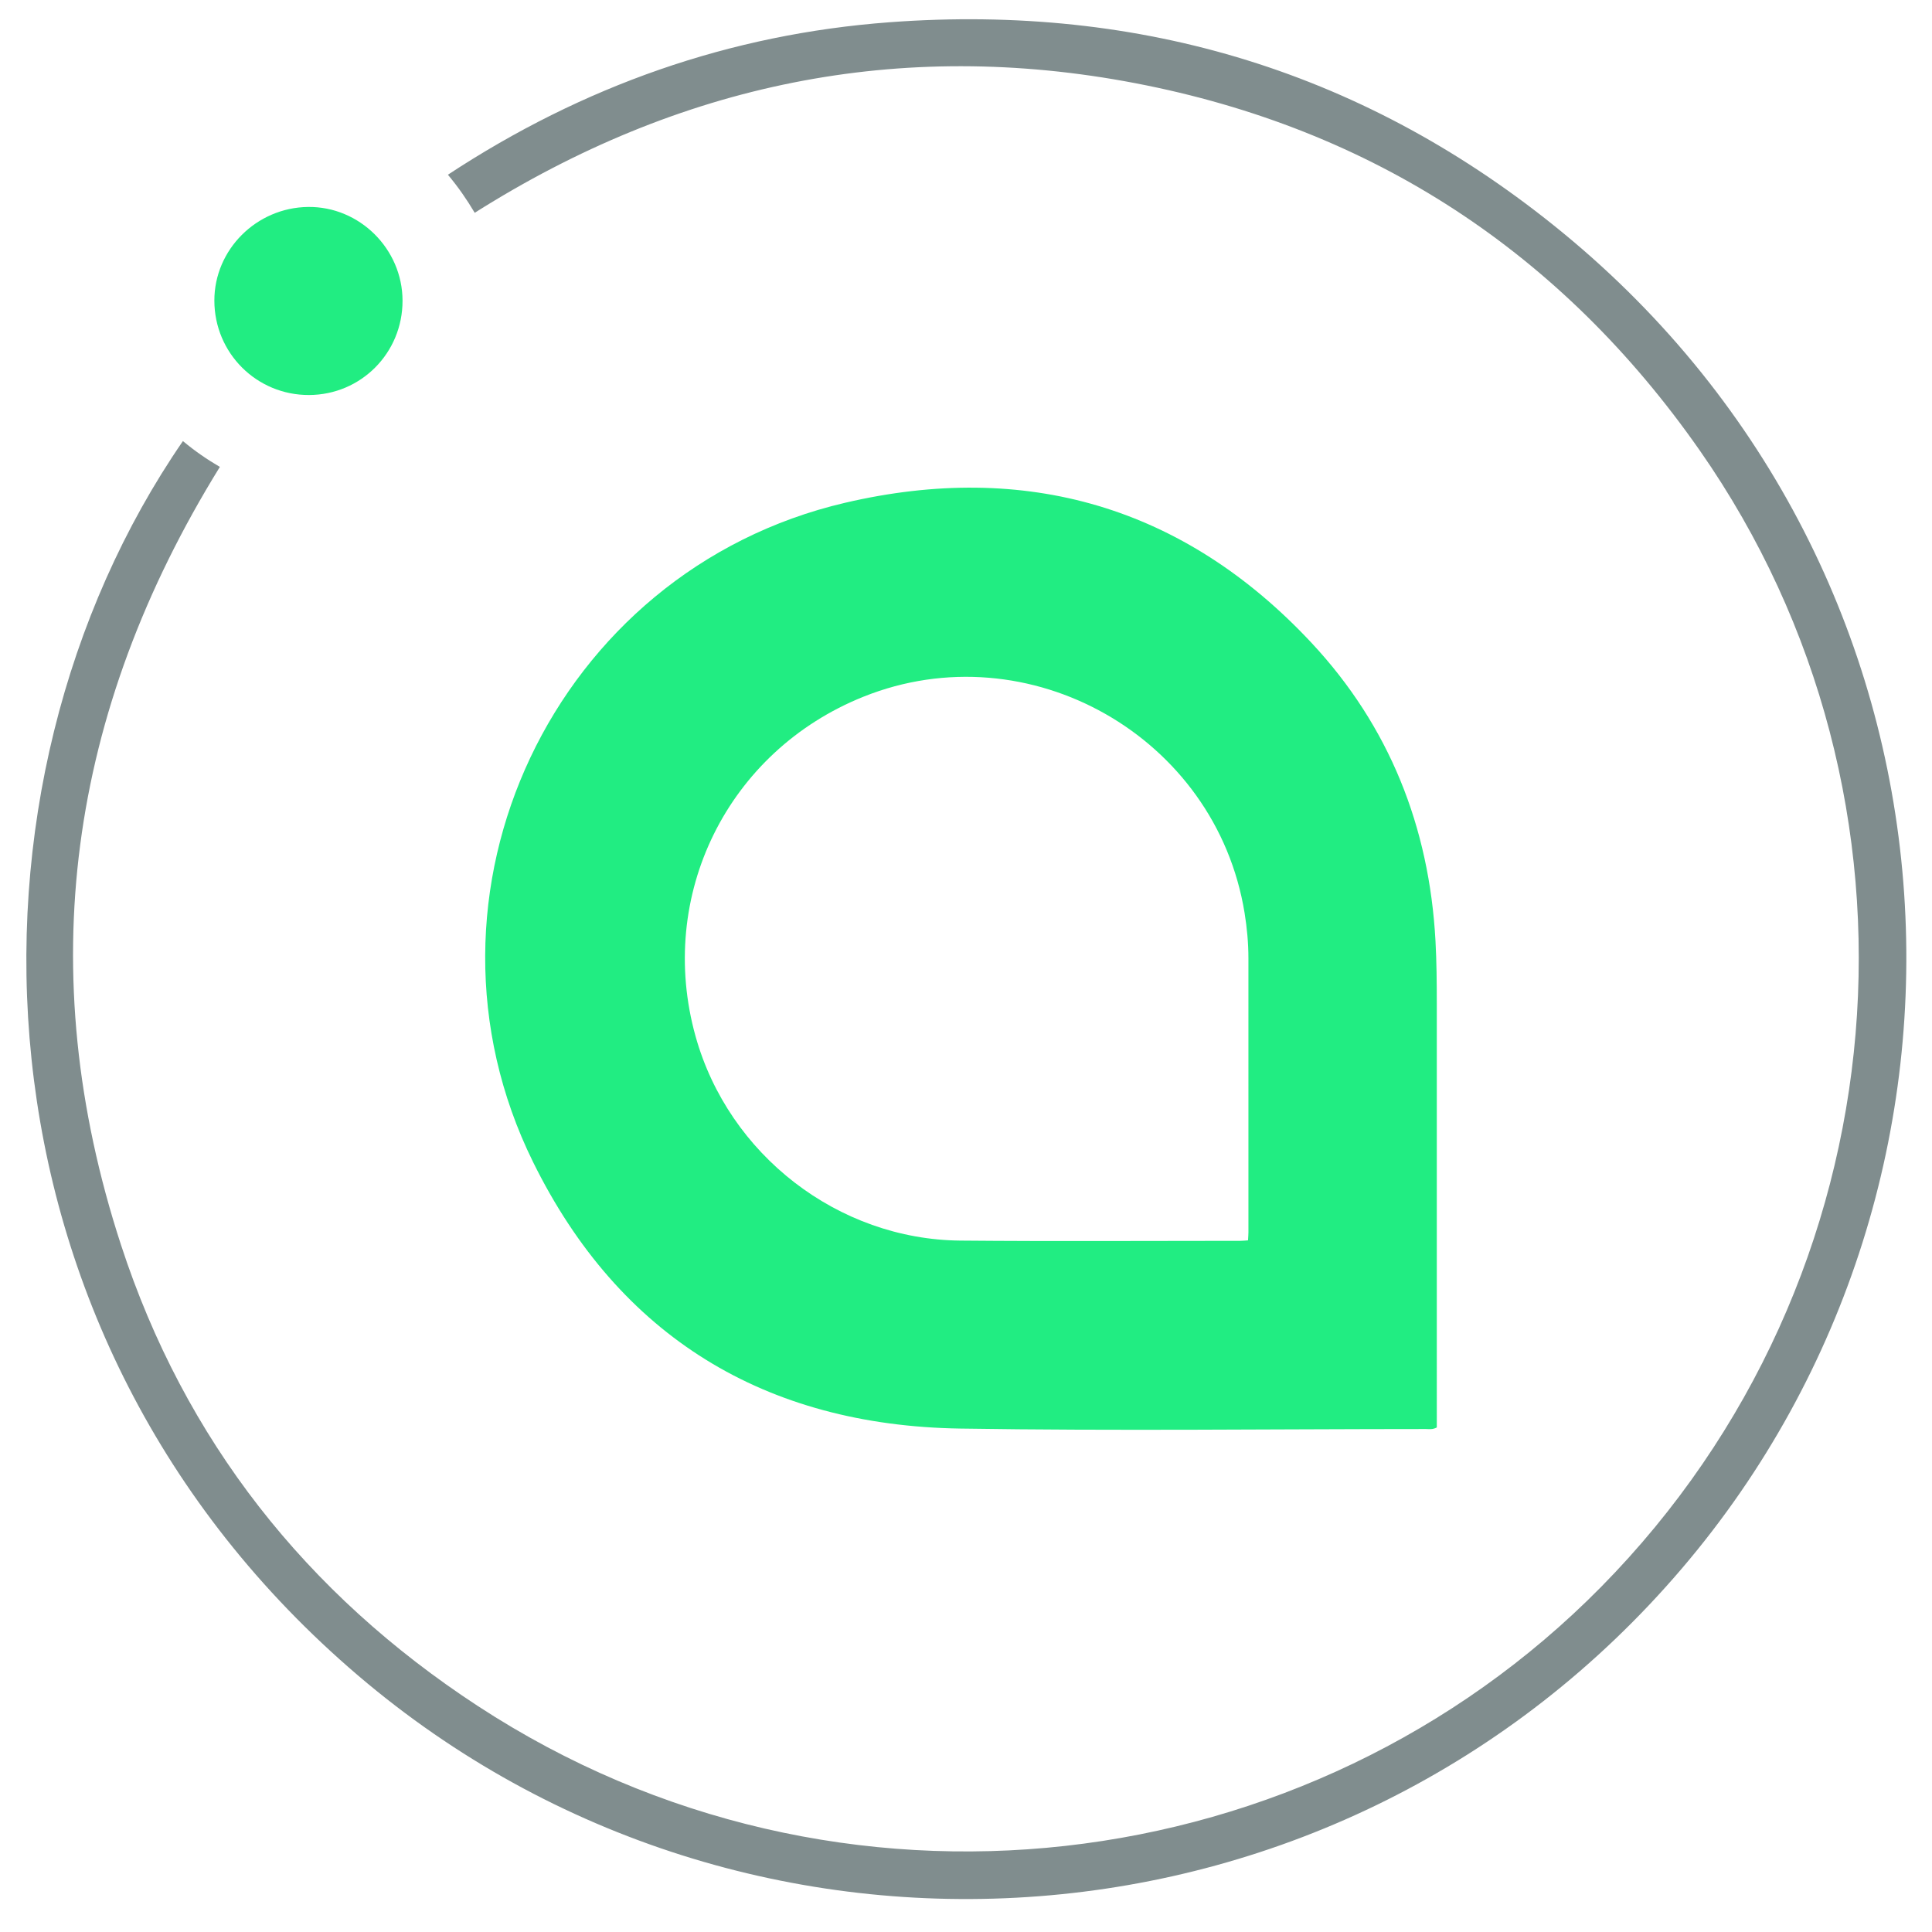 <?xml version="1.0" encoding="iso-8859-1"?>
<!-- Generator: Adobe Illustrator 19.0.0, SVG Export Plug-In . SVG Version: 6.00 Build 0)  -->
<svg version="1.1" id="Layer_1" xmlns="http://www.w3.org/2000/svg" xmlns:xlink="http://www.w3.org/1999/xlink" x="0px" y="0px"
	 viewBox="0 0 500 500" style="enable-background:new 0 0 500 500;" xml:space="preserve">
<g>
	<path style="fill:#21ED82;" d="M371.842,369.426c-1.116,0.604-1.988,0.405-2.823,0.405c-40.171,0.011-80.35,0.511-120.511-0.118
		c-50.428-0.791-88.242-23.735-110.542-68.963c-34.189-69.34,5.422-152.998,80.693-170.619
		c46.618-10.914,87.716,0.848,120.761,36.24c20.122,21.551,30.477,47.631,32.083,77.14c0.294,5.395,0.338,10.783,0.338,16.178
		c0.003,35.546,0.002,71.091,0.002,106.637C371.842,367.349,371.842,368.372,371.842,369.426z M322.986,321.003
		c0.047-0.891,0.106-1.484,0.106-2.077c0.002-23.635-0.004-47.271-0.003-70.906c0-3.947-0.36-7.858-0.993-11.756
		c-7.404-45.619-55.863-73.112-98.643-55.951c-35.18,14.113-53.629,51.481-43.423,87.954c8.556,30.578,36.844,52.515,68.543,52.801
		c24.147,0.218,48.298,0.058,72.447,0.06C321.602,321.129,322.183,321.056,322.986,321.003z"/>
	<path style="fill:#808D8E;" d="M47.339,114.149c3.084,2.576,6.24,4.75,9.564,6.687C17.72,184.188,8.214,251.329,31.302,322.143
		c16.486,50.562,47.951,90.347,92.387,119.389c93.35,61.011,215.123,45.755,290.64-30.803
		c78.738-79.824,88.46-204.108,25.577-294.14c-35.751-51.186-84.647-83.279-146.026-95.048
		c-61.187-11.732-118.207,0.153-171.025,33.529c-2.015-3.389-4.178-6.545-6.937-9.852c34.927-22.975,72.974-36.399,114.37-39.466
		c65.156-4.827,123.688,12.998,174.231,54.535c107.555,88.392,116.966,244.422,30.863,345.498
		c-88.159,103.49-241.877,113.79-342.66,27.882C-10.981,345.27-13.938,203.137,47.339,114.149z"/>
	<path style="fill:#21ED82;" d="M79.973,102.229c-13.56,0.046-24.484-10.852-24.496-24.437
		c-0.011-13.18,10.877-24.065,24.241-24.233c13.307-0.167,24.431,10.856,24.459,24.239
		C104.205,91.325,93.448,102.184,79.973,102.229z"/>
</g>
</svg>
